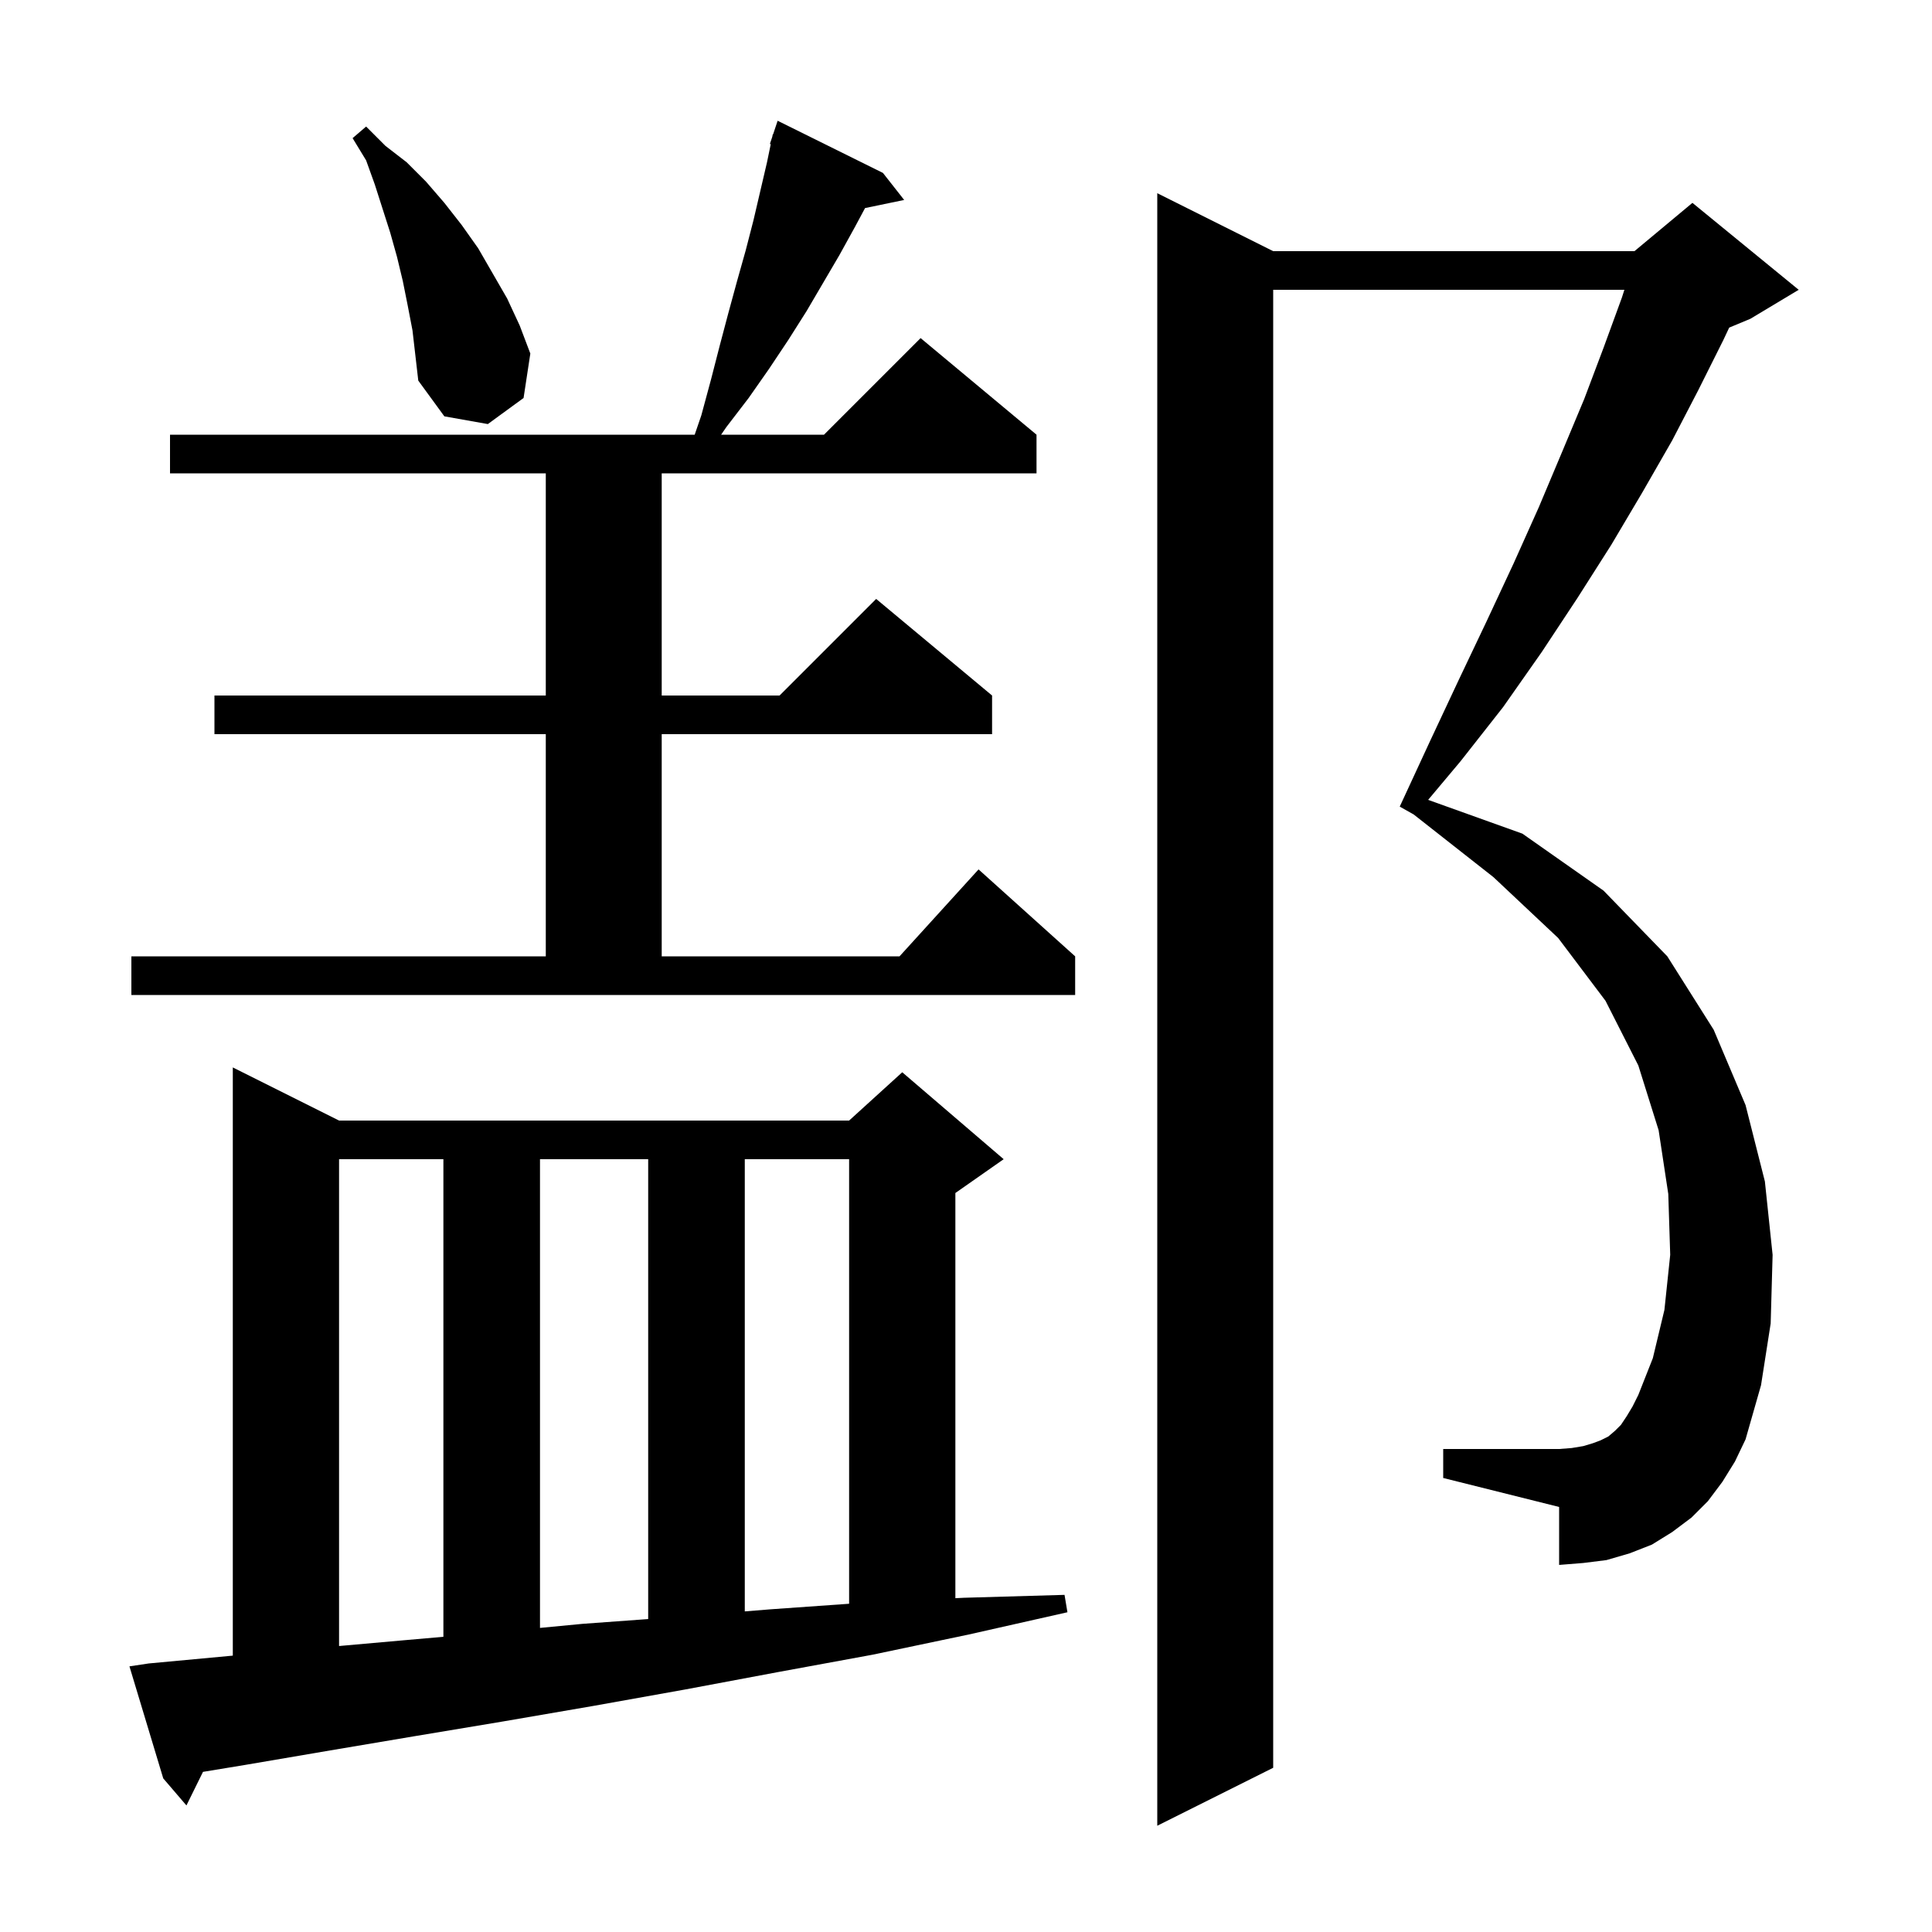 <svg xmlns="http://www.w3.org/2000/svg" xmlns:xlink="http://www.w3.org/1999/xlink" version="1.1" baseProfile="full" viewBox="0 0 200 200" width="200" height="200"><g fill="currentColor"><path d="M 178.3 153.4 L 176.8 155.4 L 175.1 157.1 L 173.1 158.6 L 171.0 159.9 L 168.7 160.8 L 166.3 161.5 L 163.9 161.8 L 161.4 162.0 L 161.4 156.0 L 149.4 153.0 L 149.4 150.0 L 161.4 150.0 L 162.7 149.9 L 163.9 149.7 L 164.9 149.4 L 165.7 149.1 L 166.5 148.7 L 167.2 148.1 L 167.8 147.5 L 168.4 146.6 L 169.0 145.6 L 169.6 144.4 L 171.1 140.6 L 172.3 135.6 L 172.9 129.9 L 172.7 123.6 L 171.7 117.0 L 169.6 110.3 L 166.2 103.6 L 161.3 97.1 L 154.6 90.8 L 146.34 84.31 L 144.9 83.5 L 148.0 76.8 L 151.0 70.4 L 153.9 64.3 L 156.7 58.3 L 159.3 52.5 L 161.7 46.8 L 164.0 41.3 L 166.0 36.0 L 167.9 30.8 L 168.156 30.0 L 131.8 30.0 L 131.8 183.0 L 119.8 189.0 L 119.8 20.0 L 131.8 26.0 L 169.2 26.0 L 175.2 21.0 L 186.2 30.0 L 181.2 33.0 L 179.005 33.915 L 178.4 35.2 L 175.8 40.4 L 173.1 45.6 L 170.0 51.0 L 166.8 56.4 L 163.3 61.9 L 159.6 67.5 L 155.6 73.2 L 151.2 78.8 L 147.841 82.802 L 157.6 86.3 L 166.0 92.2 L 172.6 99.0 L 177.4 106.6 L 180.7 114.4 L 182.7 122.3 L 183.5 129.9 L 183.3 137.0 L 182.3 143.4 L 180.7 149.0 L 179.6 151.3 Z M 15.4 172.2 L 24.0 171.4 L 24.1 171.391 L 24.1 110.5 L 35.1 116.0 L 87.9 116.0 L 93.4 111.0 L 103.9 120.0 L 98.9 123.5 L 98.9 165.444 L 99.8 165.4 L 110.2 165.1 L 110.5 166.9 L 100.3 169.2 L 90.3 171.3 L 80.5 173.1 L 70.9 174.9 L 61.4 176.6 L 52.1 178.2 L 43.1 179.7 L 34.2 181.2 L 25.4 182.7 L 21.012 183.423 L 19.3 186.9 L 16.9 184.1 L 13.4 172.5 Z M 35.1 120.0 L 35.1 170.396 L 41.8 169.8 L 45.9 169.44 L 45.9 120.0 Z M 55.9 120.0 L 55.9 168.521 L 60.3 168.1 L 67.1 167.604 L 67.1 120.0 Z M 77.1 120.0 L 77.1 166.812 L 79.7 166.6 L 87.9 166.02 L 87.9 120.0 Z M 13.6 99.0 L 56.5 99.0 L 56.5 76.0 L 22.2 76.0 L 22.2 72.0 L 56.5 72.0 L 56.5 49.0 L 17.6 49.0 L 17.6 45.0 L 71.914 45.0 L 72.6 43.0 L 73.6 39.3 L 74.5 35.8 L 75.4 32.4 L 76.3 29.1 L 77.2 25.9 L 78.0 22.8 L 79.4 16.8 L 79.788 14.923 L 79.7 14.9 L 79.945 14.164 L 80.0 13.9 L 80.03 13.91 L 80.5 12.5 L 91.4 17.9 L 93.6 20.7 L 89.551 21.538 L 88.5 23.5 L 86.9 26.4 L 83.5 32.2 L 81.6 35.2 L 79.6 38.2 L 77.5 41.2 L 75.2 44.2 L 74.65 45.0 L 85.3 45.0 L 95.3 35.0 L 107.3 45.0 L 107.3 49.0 L 68.5 49.0 L 68.5 72.0 L 80.7 72.0 L 90.7 62.0 L 102.7 72.0 L 102.7 76.0 L 68.5 76.0 L 68.5 99.0 L 93.118 99.0 L 101.3 90.0 L 111.3 99.0 L 111.3 103.0 L 13.6 103.0 Z M 42.2 31.6 L 41.7 29.1 L 41.1 26.6 L 40.4 24.1 L 38.8 19.1 L 37.9 16.6 L 36.5 14.3 L 37.9 13.1 L 39.9 15.1 L 42.1 16.8 L 44.1 18.8 L 46.0 21.0 L 47.8 23.3 L 49.5 25.7 L 52.5 30.9 L 53.8 33.7 L 54.9 36.6 L 54.2 41.2 L 50.5 43.9 L 46.0 43.1 L 43.3 39.4 L 42.7 34.2 Z "/></g></svg>